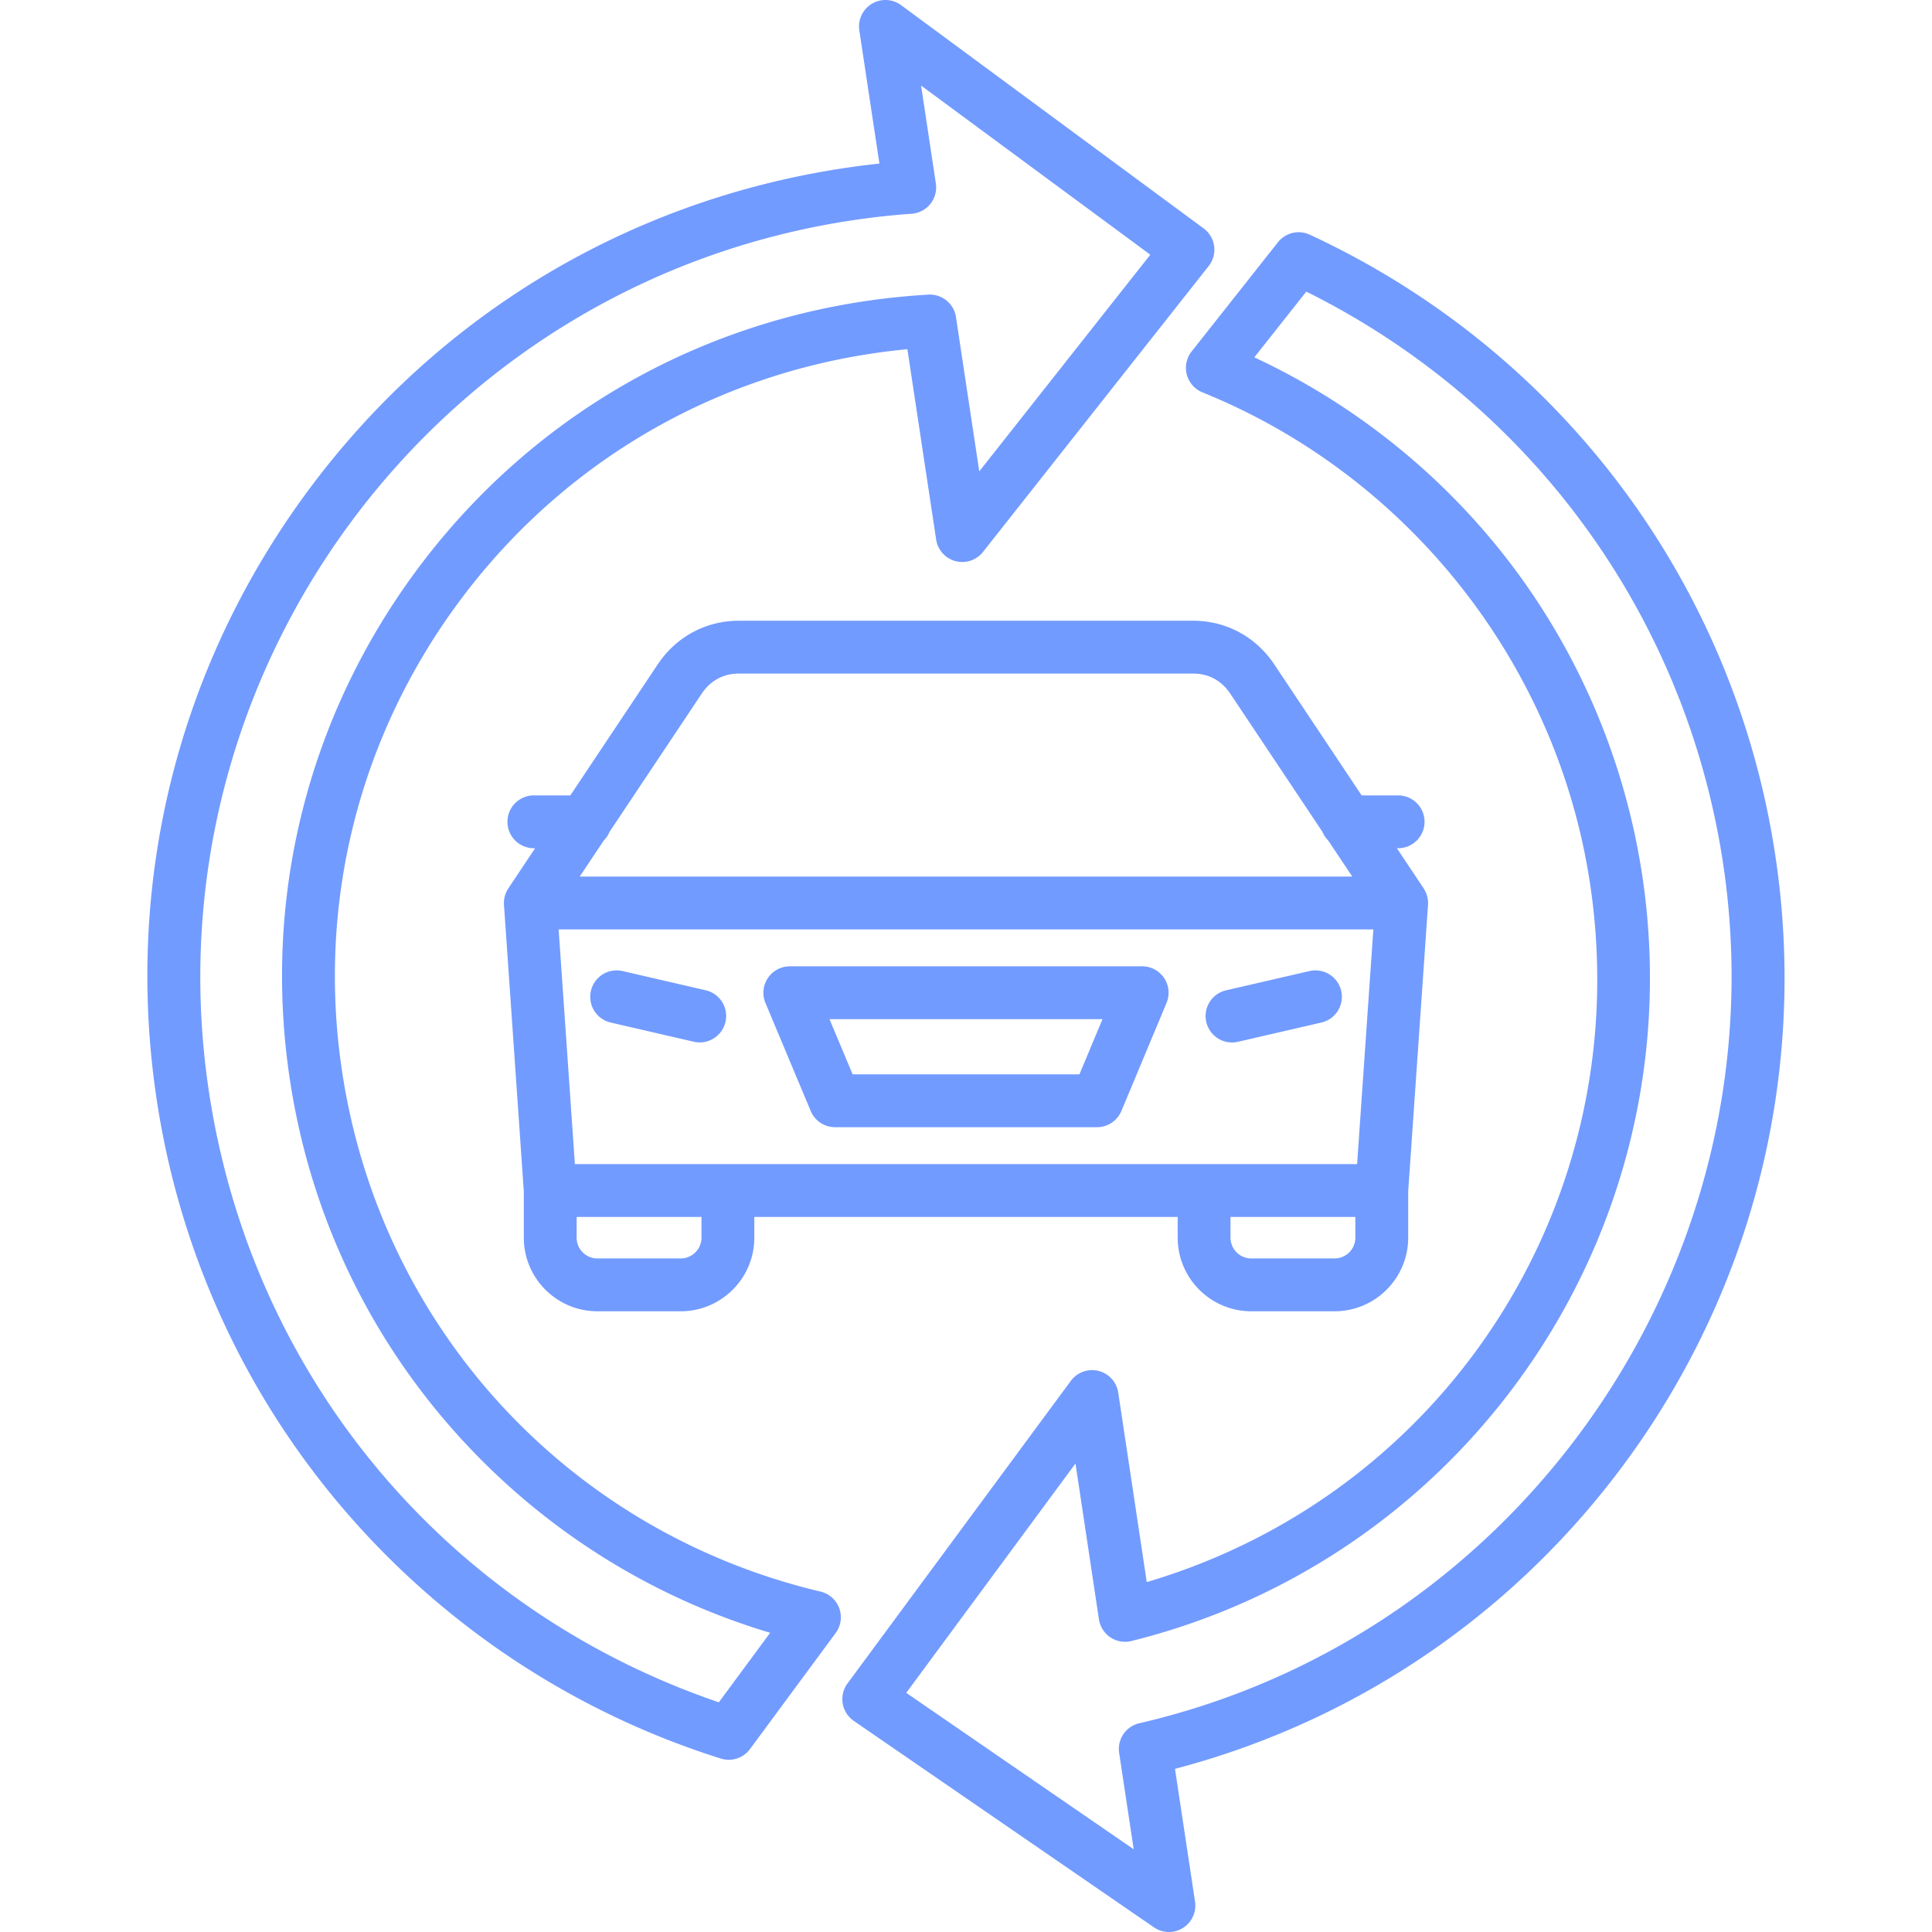 <?xml version="1.0" encoding="UTF-8"?> <svg xmlns="http://www.w3.org/2000/svg" xmlns:xlink="http://www.w3.org/1999/xlink" version="1.1" width="512" height="512" x="0" y="0" viewBox="0 0 512 512" style="enable-background:new 0 0 512 512" xml:space="preserve" class=""><g><path d="M217.449 421.789c-66.793-15.845-116.561-69.938-126.788-137.808-6.67-44.17 4.261-88.29 30.782-124.231 26.518-35.938 65.443-59.397 109.598-66.054 3.137-.469 6.289-.854 9.426-1.151l7.619 50.435a7.002 7.002 0 0 0 12.418 3.292l59.811-75.77a7.003 7.003 0 0 0-1.337-9.971c-13.572-10.018-27.24-20.103-40.978-30.24L238.812 1.372A7.003 7.003 0 0 0 227.73 8.05l5.324 35.295c-3.07.329-6.209.734-9.395 1.212-57.291 8.642-107.788 39.078-142.19 85.701S32.881 234.109 41.523 291.4c6.171 40.935 23.75 78.99 50.834 110.052 26.357 30.227 60.476 52.56 98.667 64.584a6.999 6.999 0 0 0 7.736-2.52l22.706-30.756a7.002 7.002 0 0 0-4.017-10.971zM190.5 451.128c-72.15-24.609-123.727-86.182-135.13-161.816-16.688-110.635 59.743-214.22 170.375-230.908 5.477-.823 10.798-1.413 15.817-1.753a6.998 6.998 0 0 0 4.985-2.601 6.998 6.998 0 0 0 1.465-5.429l-3.914-25.945 25.587 18.882c11.776 8.689 23.5 17.34 35.156 25.944l-45.324 57.417-6.177-40.894a6.996 6.996 0 0 0-7.324-5.944c-5.628.323-11.363.917-17.056 1.768-47.862 7.216-90.048 32.64-118.787 71.588-28.742 38.952-40.589 86.767-33.36 134.634 5.494 36.459 21.667 69.902 46.77 96.715 22.109 23.614 49.779 40.736 80.516 49.92zm279.975-224.433C459.587 154.466 413.467 92.97 347.103 62.193a7.003 7.003 0 0 0-8.439 2.01l-22.875 28.942a7.004 7.004 0 0 0 2.864 10.83c54.586 22.121 93.944 71.986 102.714 130.137 12.563 83.283-37.606 161.512-117.462 185.161l-7.56-50.22a7.003 7.003 0 0 0-12.556-3.116c-14.605 19.779-29.225 39.59-43.792 59.329L224.6 446.13a7 7 0 0 0 1.666 9.926l79.54 54.708a6.993 6.993 0 0 0 7.681.167 7.001 7.001 0 0 0 3.21-6.98l-5.312-35.187c50.404-13.239 94.17-44.102 123.764-87.435 30.982-45.368 43.528-100.285 35.326-154.634zM301.932 456.674a7.001 7.001 0 0 0-5.347 7.867l3.855 25.537-60.275-41.458 11.1-15.04c11.229-15.215 22.489-30.474 33.749-45.728l6.214 41.281a7.002 7.002 0 0 0 8.609 5.753c43.601-10.814 81.467-37.384 106.623-74.815 25.316-37.669 35.527-83.145 28.754-128.047-4.781-31.703-17.868-61.59-37.847-86.431-17.441-21.687-39.761-39.148-64.956-50.895l13.767-17.417c59.418 29.508 100.541 85.75 110.452 151.503 15.711 104.117-52.24 204.218-154.698 227.89zm-87.085-162.248a7.003 7.003 0 0 0 6.456 4.292h69.42a7 7 0 0 0 6.46-4.302l11.962-28.63a7 7 0 0 0-6.461-9.701H209.31a7.003 7.003 0 0 0-6.461 9.701zm77.325-24.338-6.111 14.627h-60.104l-6.131-14.627zm-135.574-7.501a7.003 7.003 0 0 1 8.398-5.246l22.082 5.103a7.002 7.002 0 0 1-3.152 13.644l-22.082-5.103a7.001 7.001 0 0 1-5.246-8.398zm163.077 8.253a7 7 0 0 1 5.248-8.396l22.11-5.103a7.001 7.001 0 0 1 3.148 13.644l-22.11 5.103a7.003 7.003 0 0 1-8.396-5.248zm57.846-53.051a7.001 7.001 0 0 0-7.001-7.001h-9.668l-23.142-34.697c-4.912-7.368-12.77-11.593-21.558-11.593H195.876c-8.806 0-16.674 4.226-21.585 11.592l-23.143 34.698h-9.668a7.001 7.001 0 0 0 0 14.002h.328l-7.089 10.628.008.005a6.999 6.999 0 0 0-1.168 4.364l5.256 75.955V328c0 10.754 8.749 19.502 19.502 19.502h22.082c10.753 0 19.502-8.749 19.502-19.502v-5.5h112.196v5.5c0 10.754 8.749 19.502 19.502 19.502h22.082c10.754 0 19.502-8.749 19.502-19.502v-12.258l5.256-75.955a6.999 6.999 0 0 0-1.168-4.364l.008-.005-7.089-10.628h.328a7 7 0 0 0 7.003-7.001zm-191.58-33.931c2.337-3.505 5.772-5.358 9.935-5.358H316.15c4.144 0 7.57 1.853 9.908 5.359l24.412 36.6a7.016 7.016 0 0 0 1.521 2.281l6.377 9.562H153.63l6.377-9.562a7 7 0 0 0 1.521-2.281zm173.707 124.64H152.35l-4.303-62.192h215.905zM185.898 328c0 3.032-2.467 5.5-5.499 5.5h-22.082a5.506 5.506 0 0 1-5.5-5.5v-5.5h33.081zm167.783 5.5h-22.082a5.506 5.506 0 0 1-5.499-5.5v-5.5h33.081v5.5c0 3.032-2.468 5.5-5.5 5.5z" fill="#729bff" opacity="1" data-original="#000000"></path></g></svg> 